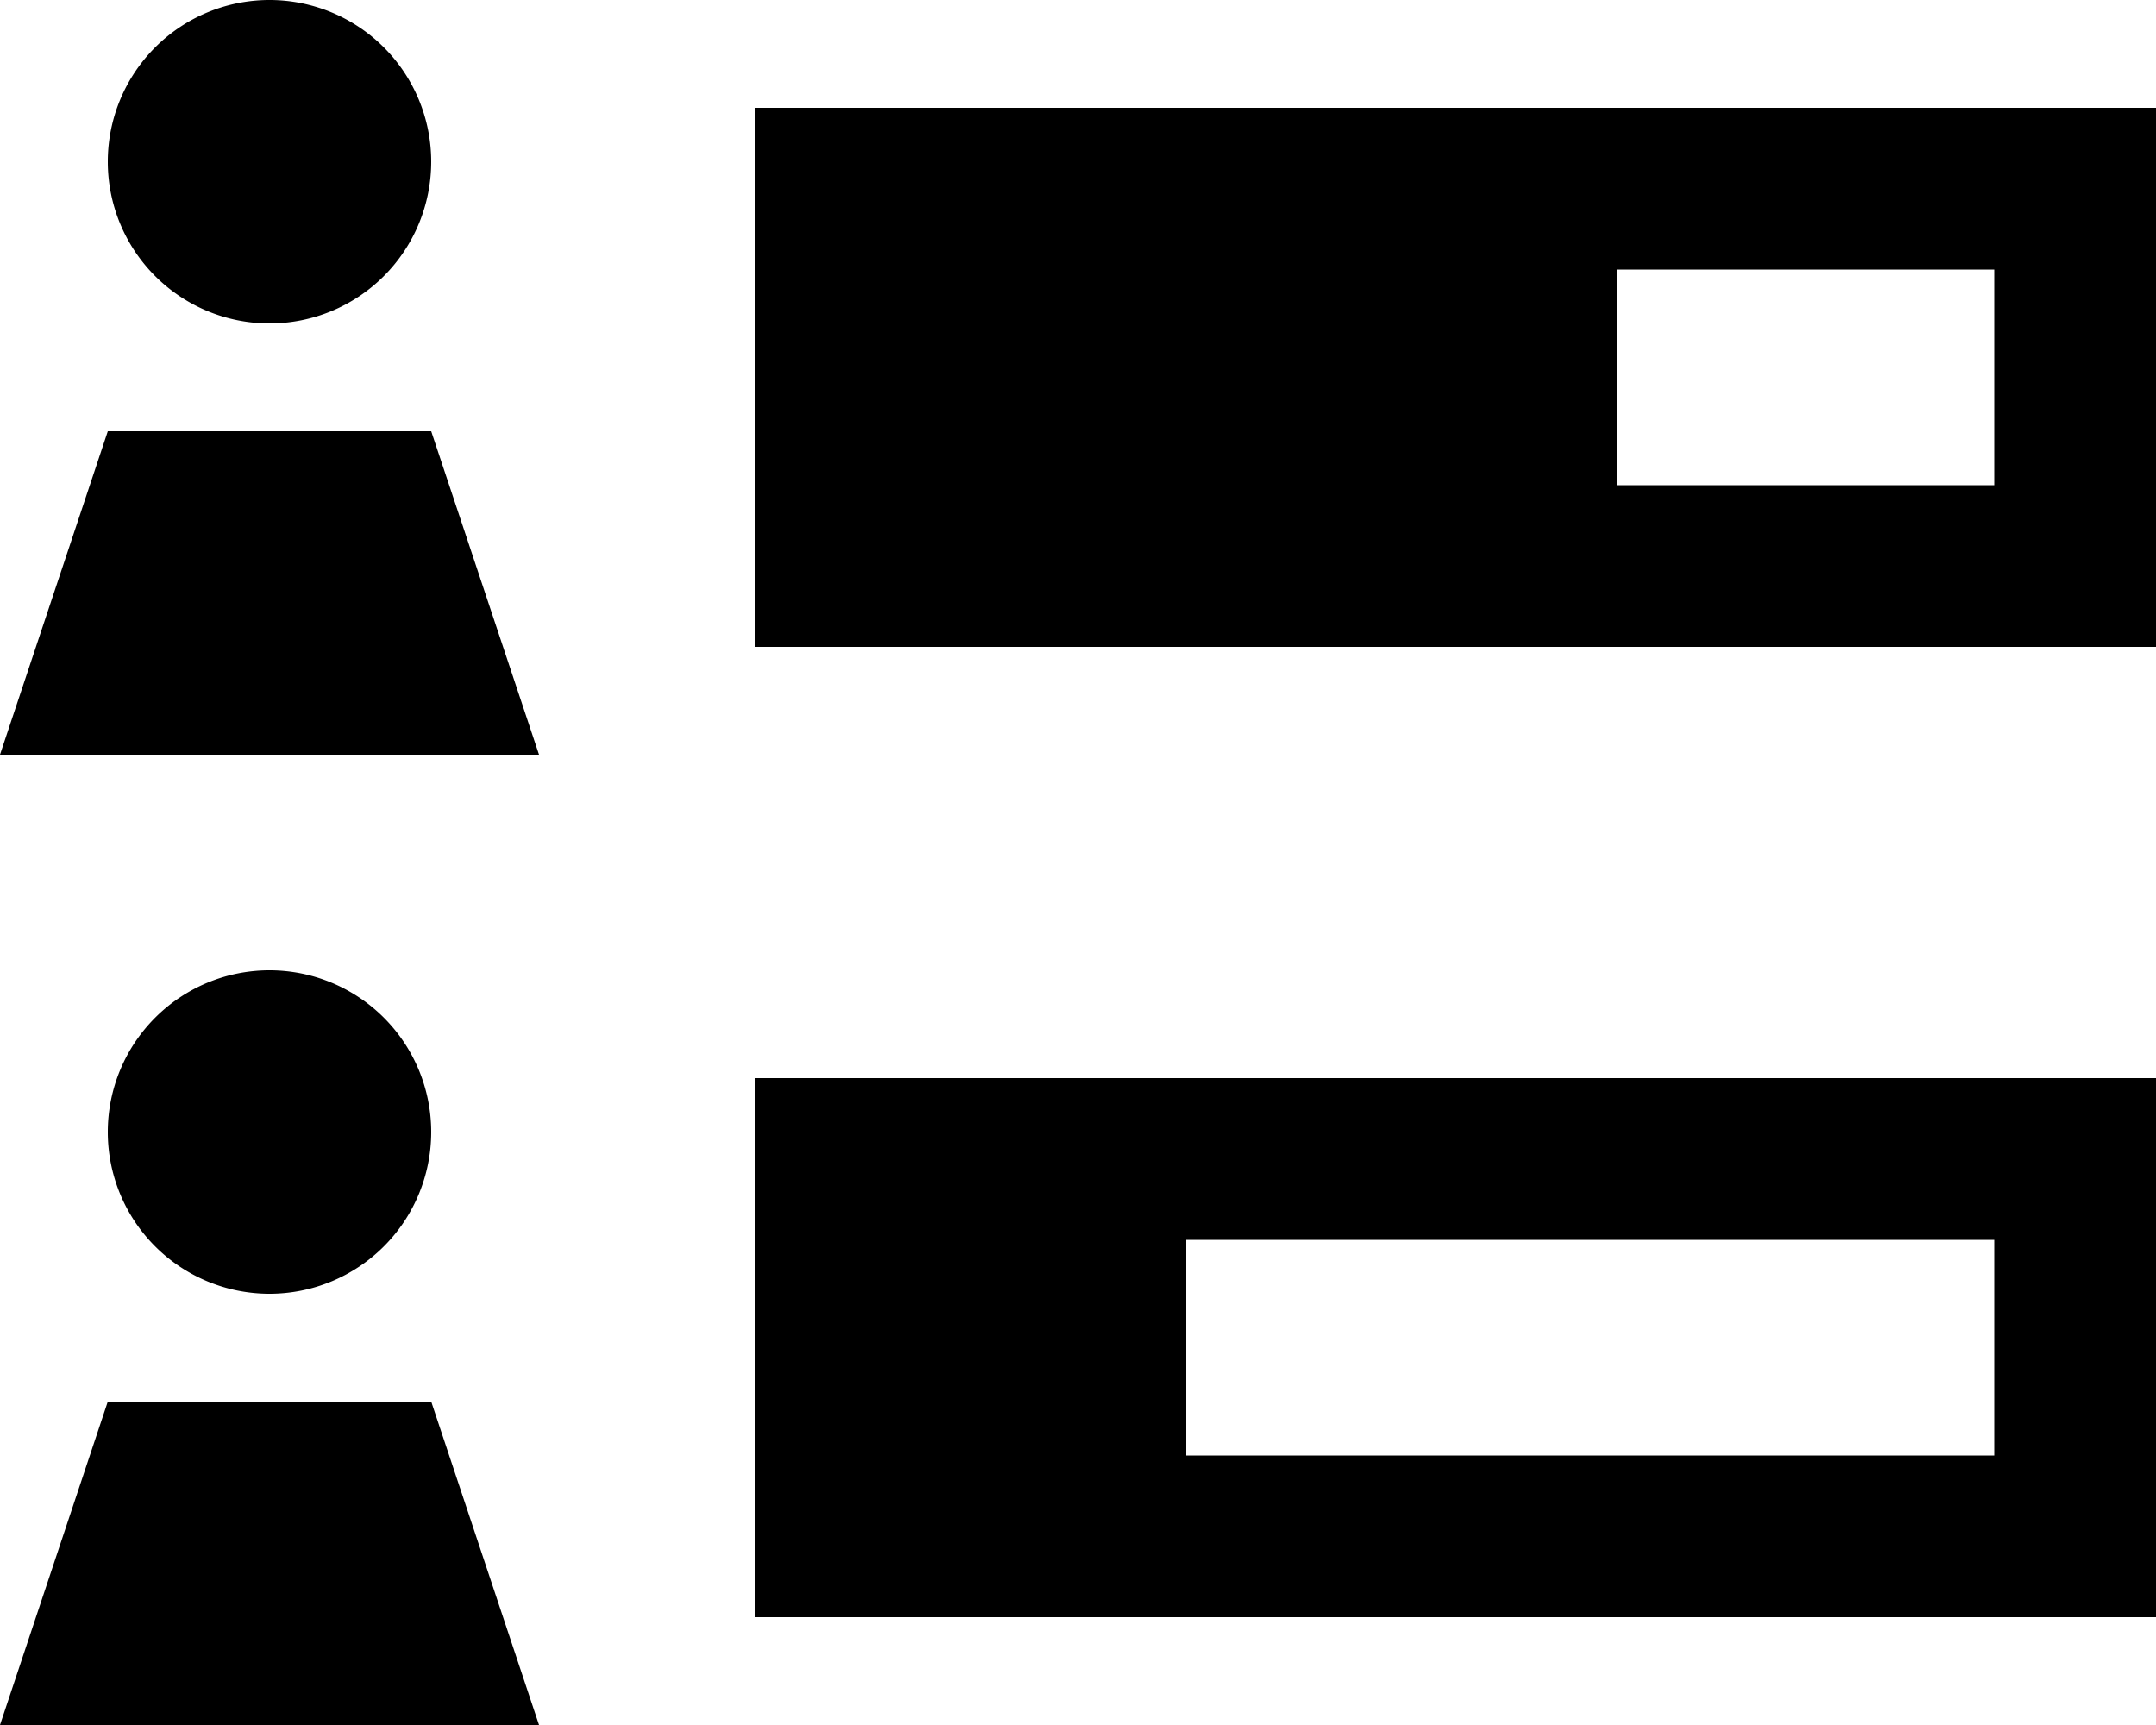 <svg xmlns="http://www.w3.org/2000/svg" viewBox="0 0 640 512"><!--! Font Awesome Pro 6.3.0 by @fontawesome - https://fontawesome.com License - https://fontawesome.com/license (Commercial License) Copyright 2023 Fonticons, Inc. --><path d="M128 48A48 48 0 1 0 32 48a48 48 0 1 0 96 0zM592 80v64H480V80H592zM272 32H224V80v64 48h48H592h48V144 80 32H592 272zM592 368v64H352V368H592zM272 320H224v48 64 48h48H592h48V432 368 320H592 272zM80 384a48 48 0 1 0 0-96 48 48 0 1 0 0 96zM32 128L0 224H160l-32-96H32zM160 512l-32-96H32L0 512H160z"/></svg>
